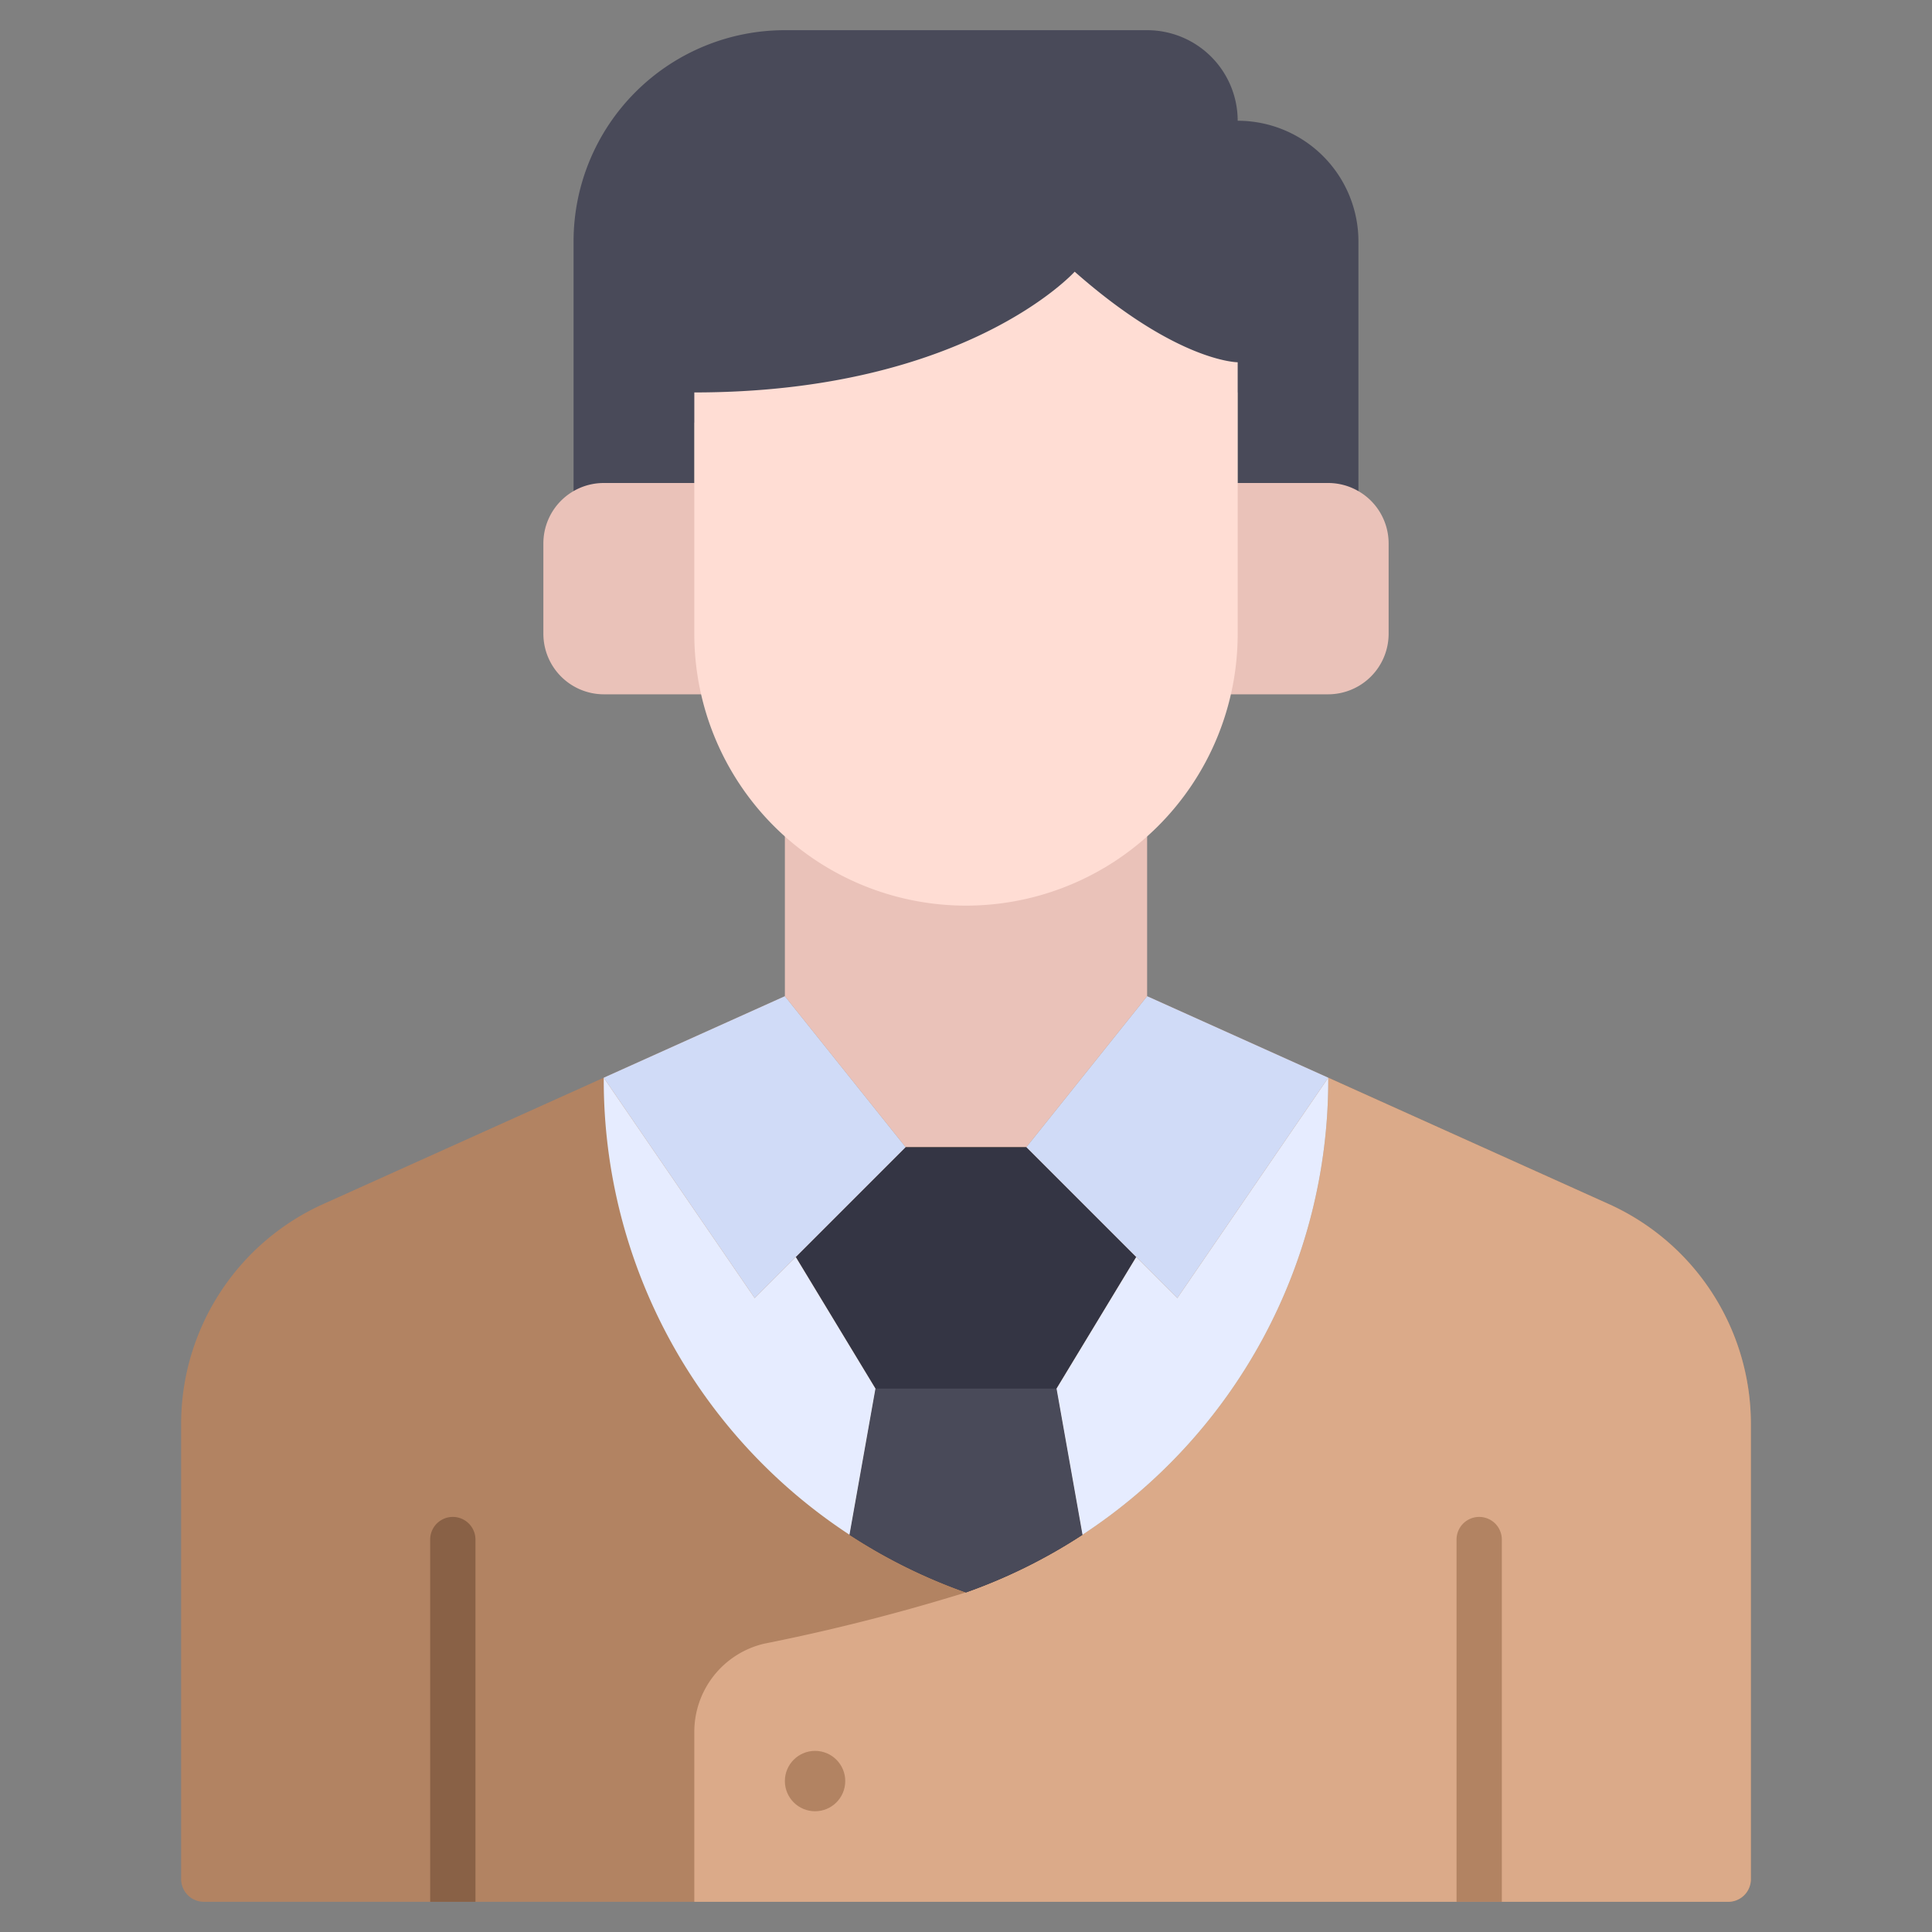 <svg xmlns="http://www.w3.org/2000/svg" viewBox="0 0 64 64"><rect x="0" y="0" width="64" height="64" fill="#808080" stroke="none"/><title>Avatar-2</title><g id="Business_Man-3" data-name="Business Man"><path d="M45,8v9.27A2,2,0,0,0,44,17H41V13s-2,0-5.4-3c0,0-3.6,4-12.6,4v3H20a2,2,0,0,0-1,.27V8a7,7,0,0,1,7-7H38a3,3,0,0,1,3,3A4,4,0,0,1,45,8Z" style="fill:#494a59"/><path d="M38,26.7V34l-4,5H30l-4-5V26.7a8.976,8.976,0,0,0,12,0Z" style="fill:#eac2b9"/><path d="M58,47.17V62.25a.755.755,0,0,1-.75.75H6.75A.755.755,0,0,1,6,62.25V47.17a7.992,7.992,0,0,1,4.72-7.29C21.846,34.869,18.429,36.407,26,33l4,5h4l4-5c7.4,3.329,4.11,1.849,15.28,6.88A7.992,7.992,0,0,1,58,47.17Z" style="fill:#b28362"/><path d="M53.28,39.88,44,35.7v.08A17.992,17.992,0,0,1,32,52.75a66.3,66.3,0,0,1-6.69,1.7A3,3,0,0,0,23,57.37V63H57.25a.75.75,0,0,0,.75-.75V47.17A7.992,7.992,0,0,0,53.28,39.88Z" style="fill:#dbaa89"/><path d="M37.64,41.64,34,38H30l-3.64,3.64L29,46l-.86,4.84A18.027,18.027,0,0,0,32,52.75a18.027,18.027,0,0,0,3.86-1.91L35,46Z" style="fill:#343544"/><path d="M35.86,50.84A18.027,18.027,0,0,1,32,52.75a18.027,18.027,0,0,1-3.86-1.91L29,46h6Z" style="fill:#494a59"/><polygon points="30 38 25 43 20 35.7 26 33 30 38" style="fill:#d0dbf7"/><path d="M29,46l-.86,4.84A18,18,0,0,1,20,35.78V35.7L25,43l1.36-1.36Z" style="fill:#e6ecff"/><polygon points="44 35.7 39 43 34 38 38 33 44 35.7" style="fill:#d0dbf7"/><path d="M44,35.7v.08a18,18,0,0,1-8.14,15.06L35,46l2.64-4.36L39,43Z" style="fill:#e6ecff"/><path d="M49.75,51V63h-1.5V51a.75.75,0,0,1,1.5,0Z" style="fill:#b28362"/><path d="M15.75,51V63h-1.5V51a.75.75,0,0,1,1.5,0Z" style="fill:#896146"/><path d="M45,16.27A2,2,0,0,0,44,16H40l-.23,7H44a2.006,2.006,0,0,0,2-2V18A2,2,0,0,0,45,16.27Z" style="fill:#eac2b9"/><path d="M24,16H20a2,2,0,0,0-2,2v3a2.006,2.006,0,0,0,2,2h4.23Z" style="fill:#eac2b9"/><circle cx="27" cy="59" r="1" style="fill:#b28362"/><path d="M41,12v9a9,9,0,0,1-18,0V13c9,0,12.6-4,12.6-4C39,12,41,12,41,12Z" style="fill:#ffddd4"/></g></svg>